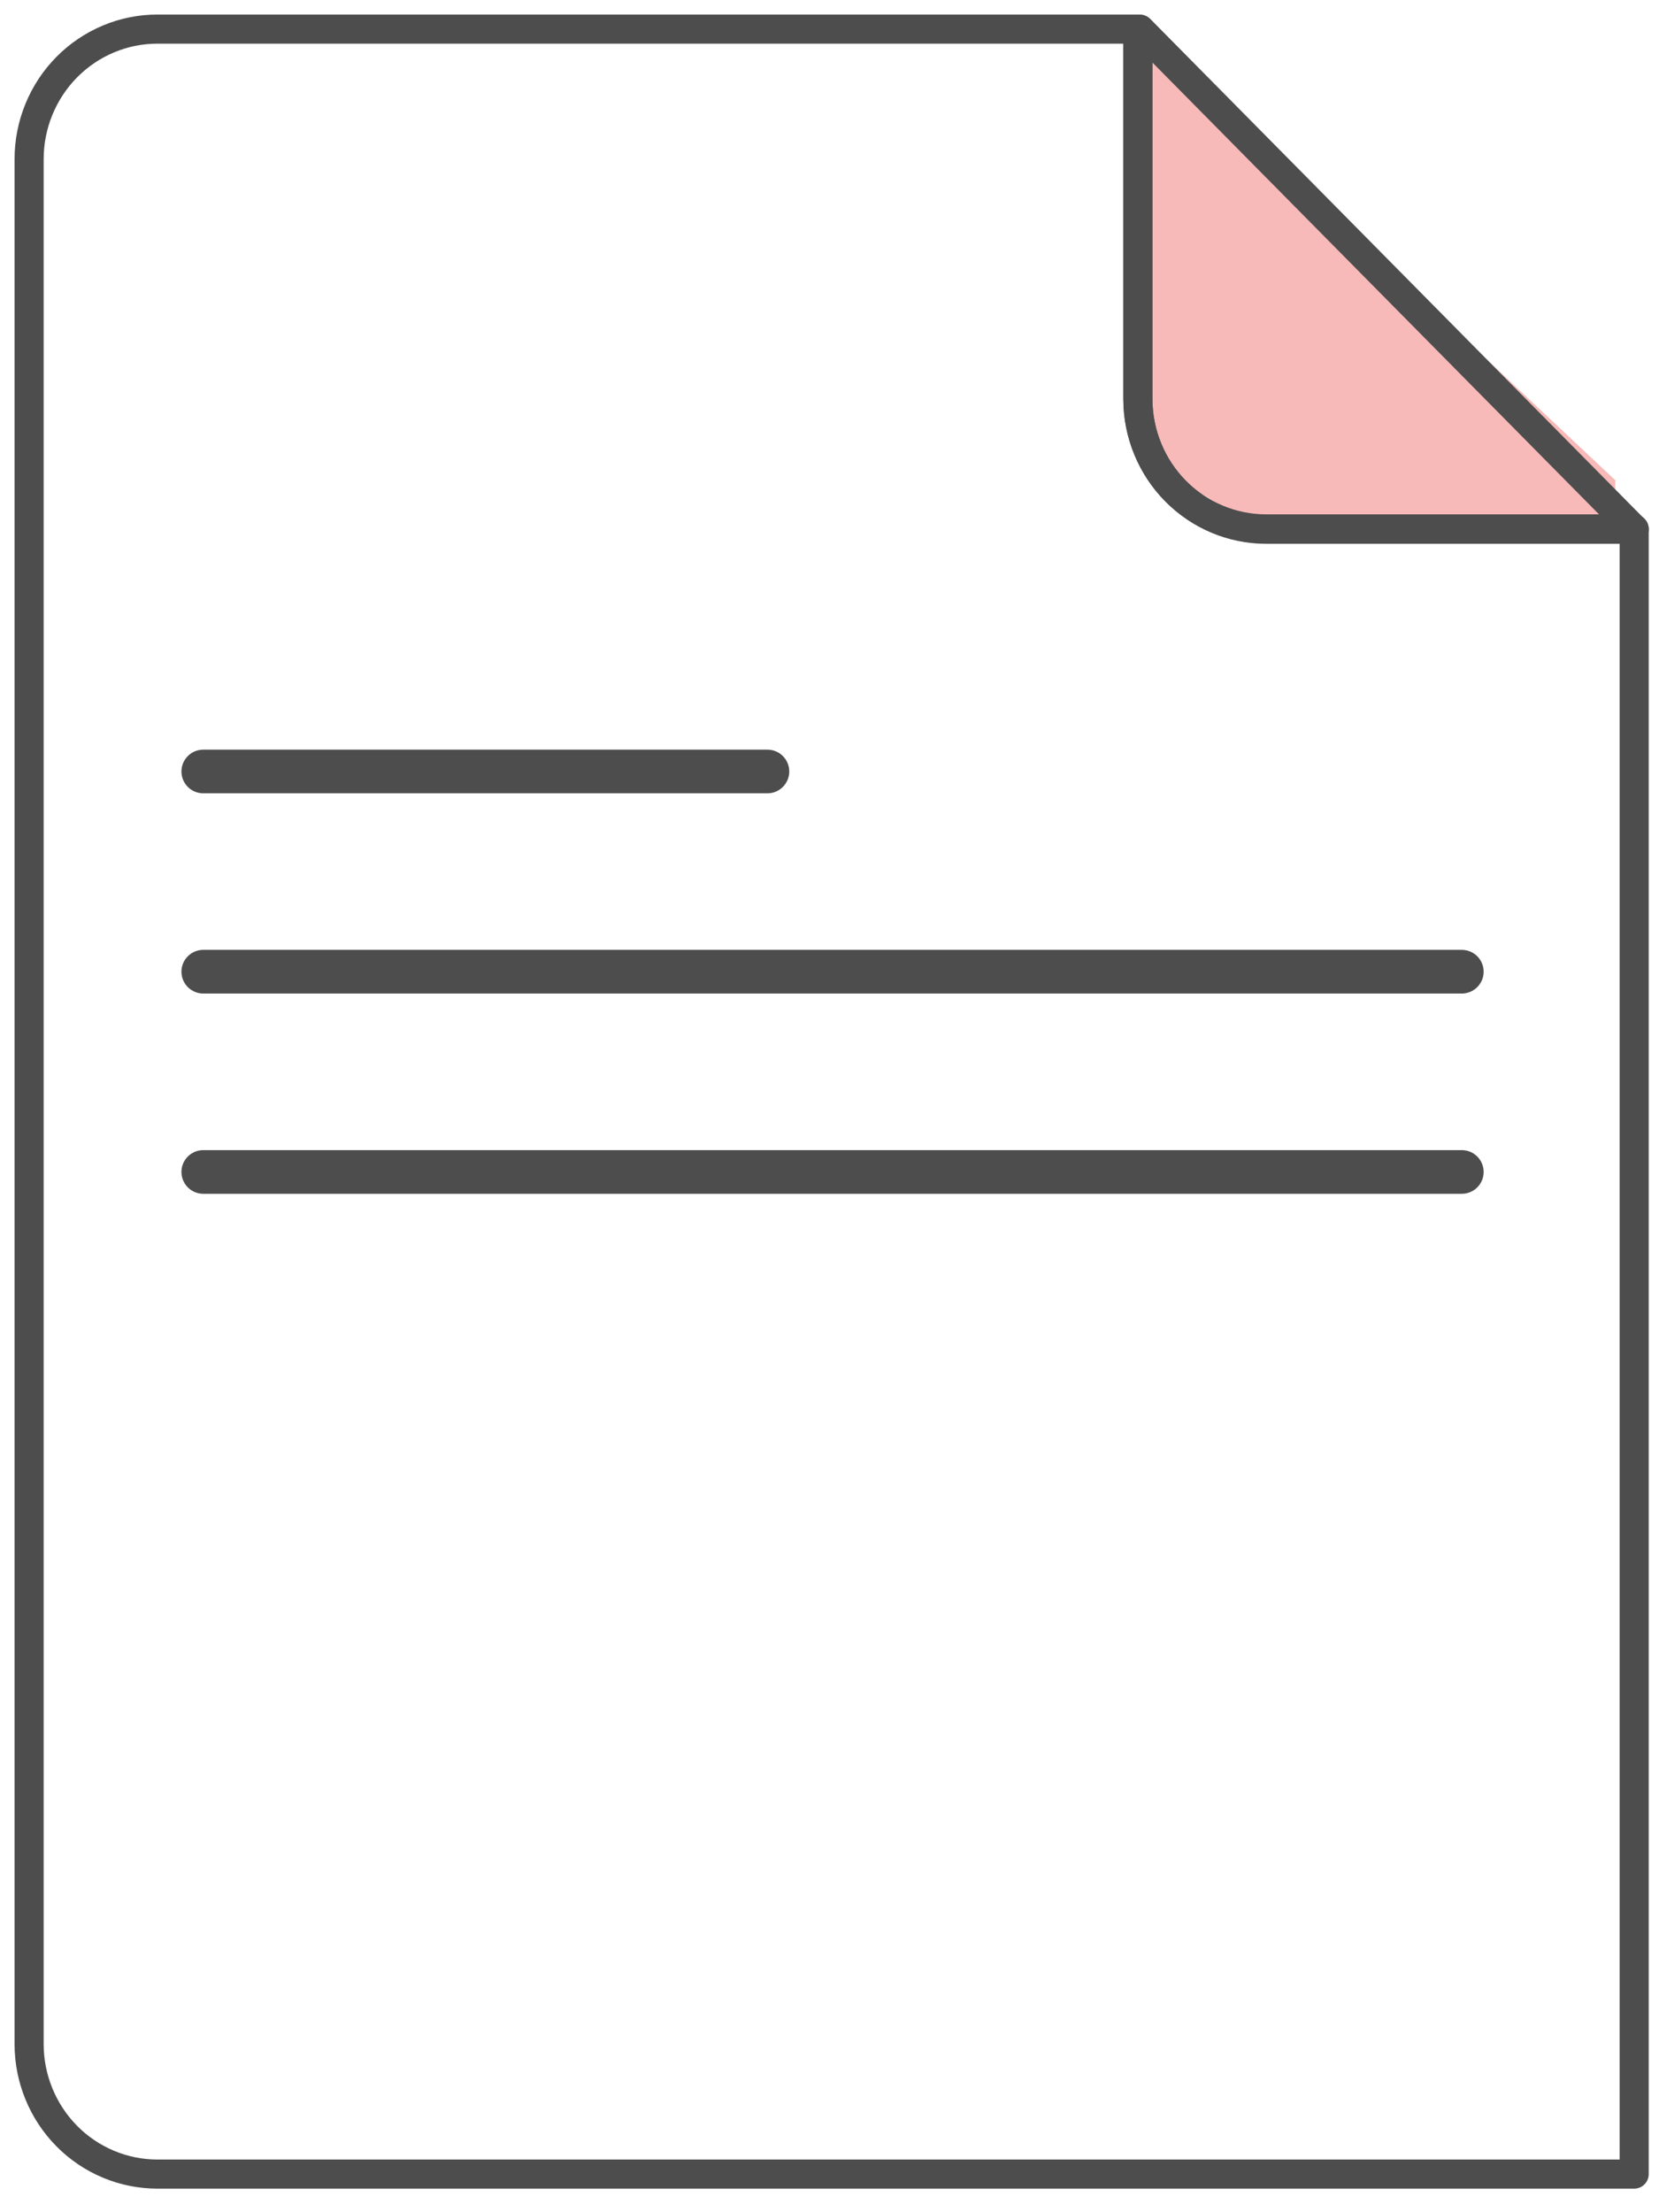 <svg width="57" height="76" viewBox="0 0 57 76" fill="none" xmlns="http://www.w3.org/2000/svg">
<g id="Group 243271">
<path id="Vector 58" d="M55.5 16.5L39 1V15L40.5 16.5L43 18H55.5V16.5Z" fill="#F8B9B9"/>
<g id="Group 231104">
<g id="noun-document-question-650073">
<g id="Group 243270">
<path id="Path 55471" d="M56.147 74.69V18.171H43.508C42.339 18.173 41.217 17.703 40.39 16.865C39.562 16.028 39.097 14.891 39.095 13.706V1H5.412C4.833 0.999 4.26 1.114 3.725 1.339C3.19 1.563 2.703 1.892 2.294 2.306C1.884 2.721 1.559 3.214 1.337 3.756C1.115 4.298 1 4.879 1 5.467V70.224C1 70.811 1.115 71.392 1.337 71.934C1.559 72.477 1.884 72.969 2.294 73.384C2.703 73.799 3.19 74.127 3.725 74.351C4.26 74.575 4.833 74.69 5.412 74.69L56.147 74.69Z" stroke="#4D4D4D" stroke-linecap="round" stroke-linejoin="round"/>
<path id="Path 55472" d="M39.095 1V13.71C39.096 14.896 39.561 16.033 40.388 16.872C41.216 17.711 42.337 18.182 43.507 18.182H56.148L39.163 1H39.095Z" stroke="#4D4D4D" stroke-linecap="round" stroke-linejoin="round"/>
</g>
</g>
<path id="Path" d="M6.984 26.504H26.367" stroke="#4D4D4D" stroke-width="1.5" stroke-miterlimit="10" stroke-linecap="round" stroke-linejoin="round"/>
<path id="Path_2" d="M6.984 33.382H50.225" stroke="#4D4D4D" stroke-width="1.5" stroke-miterlimit="10" stroke-linecap="round" stroke-linejoin="round"/>
<path id="Path_3" d="M6.984 40.262H50.225" stroke="#4D4D4D" stroke-width="1.5" stroke-miterlimit="10" stroke-linecap="round" stroke-linejoin="round"/>
</g>
</g>
</svg>
